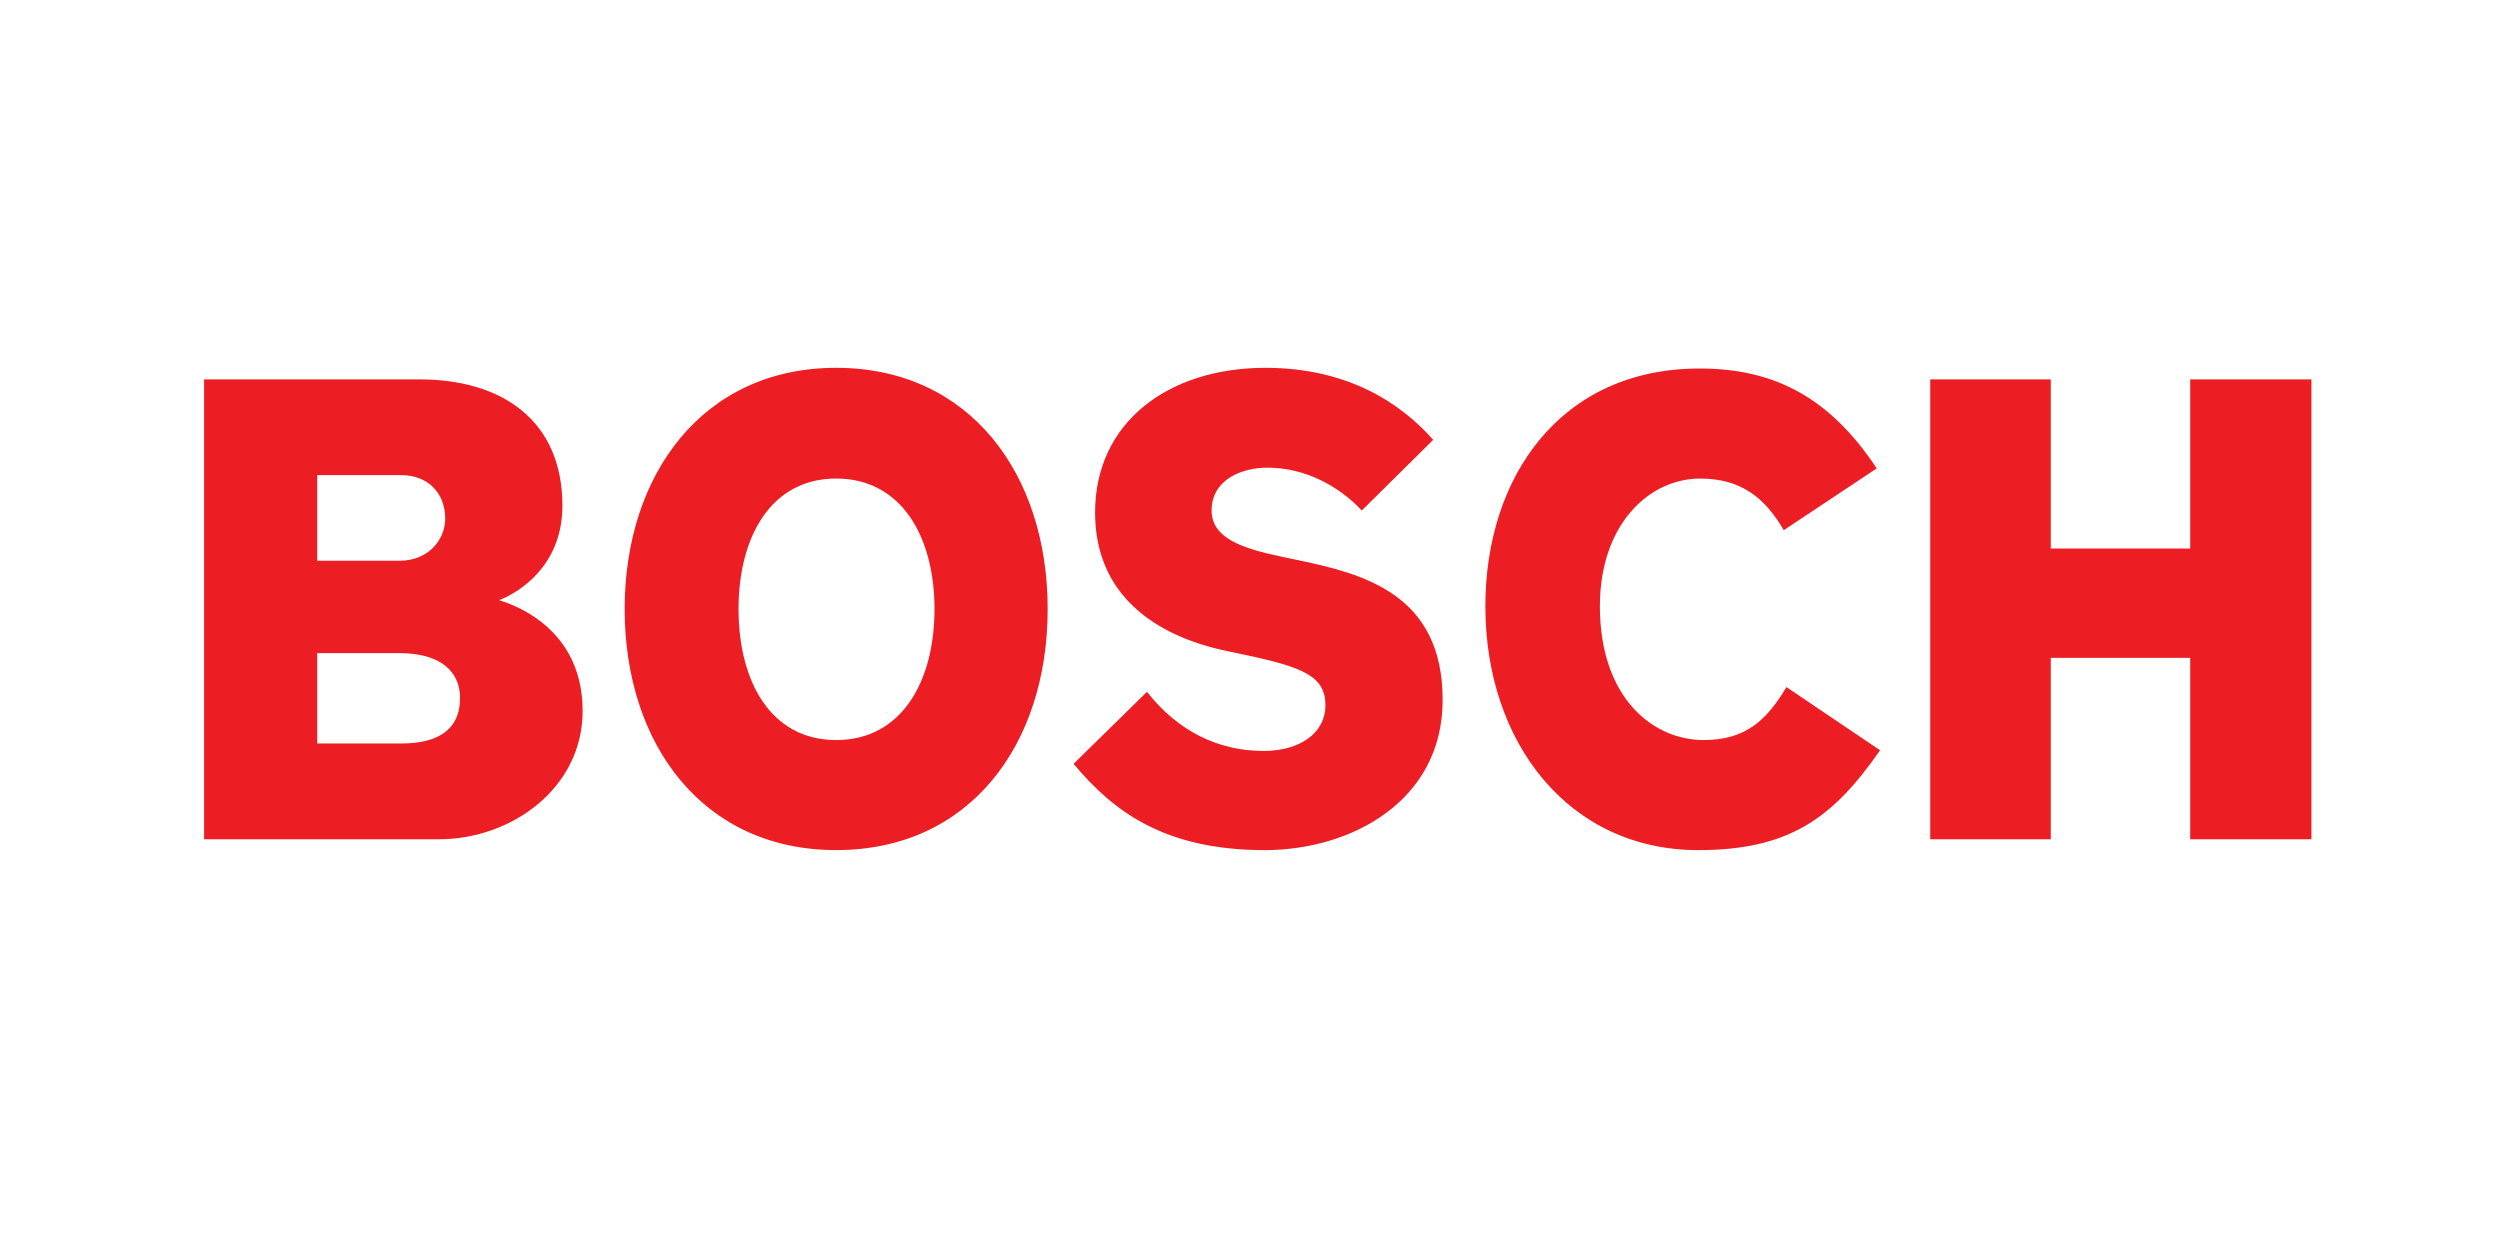 <?xml version="1.0" encoding="UTF-8" standalone="no"?>
<!DOCTYPE svg PUBLIC "-//W3C//DTD SVG 1.1//EN" "http://www.w3.org/Graphics/SVG/1.1/DTD/svg11.dtd">
<svg width="100%" height="100%" viewBox="0 0 300 150" version="1.1" xmlns="http://www.w3.org/2000/svg" xmlns:xlink="http://www.w3.org/1999/xlink" xml:space="preserve" xmlns:serif="http://www.serif.com/" style="fill-rule:evenodd;clip-rule:evenodd;stroke-linejoin:round;stroke-miterlimit:2;">
    <g id="Слой1">
    </g>
    <g id="Слой2">
    </g>
    <g id="Слой11" serif:id="Слой1">
    </g>
    <g id="Слой12" serif:id="Слой1">
    </g>
    <g id="Слой13" serif:id="Слой1">
    </g>
    <g transform="matrix(0.152,0,0,0.152,-102.629,30.26)">
        <g id="Слой14" serif:id="Слой1">
            <path d="M1135.17,362.124C1135.17,423.261 1078.8,463.488 1021.89,463.488L836.314,463.488L836.314,100.442L1006.47,100.442C1071.88,100.442 1119.2,133.141 1119.2,200.182C1119.2,257.563 1069.23,274.716 1069.23,274.716C1069.23,275.257 1135.17,290.28 1135.17,362.124M1026.68,210.383C1026.68,189.998 1012.86,176.041 992.108,176.041L925.626,176.041L925.626,243.624L990.501,243.624C1013.93,243.624 1026.68,226.47 1026.68,210.383M1038.38,351.94C1038.38,331.032 1022.96,316.551 990.519,316.551L925.644,316.551L925.644,387.871L992.126,387.871C1019.25,387.871 1038.38,378.229 1038.38,351.94M1502.3,281.686C1502.3,388.395 1441.13,472.048 1335.33,472.048C1230.04,472.048 1168.34,388.395 1168.34,281.686C1168.34,175.5 1230.02,91.306 1335.31,91.306C1441.13,91.306 1502.3,175.517 1502.3,281.686M1412.95,281.686C1412.95,224.828 1386.93,178.714 1335.35,178.714C1283.77,178.714 1258.25,224.828 1258.25,281.686C1258.25,339.067 1283.77,385.181 1335.35,385.181C1386.93,385.181 1412.95,339.067 1412.95,281.686M1814.12,353.547C1814.12,433.444 1741.8,472.065 1673.75,472.065C1595.04,472.065 1554.63,442.021 1522.74,403.959L1580.68,347.102C1605.13,378.229 1637.07,393.775 1672.68,393.775C1701.92,393.775 1721.59,379.295 1721.59,357.827C1721.59,334.787 1704.21,327.608 1656.72,317.616L1643.97,314.944C1586.76,302.926 1539.74,270.436 1539.74,205.544C1539.74,134.206 1597.69,91.306 1674.25,91.306C1739.15,91.306 1781.14,119.202 1806.67,148.163L1750.29,203.937C1732.74,185.16 1706.17,170.137 1675.84,170.137C1655.11,170.137 1631.72,179.797 1631.72,203.937C1631.72,225.911 1656.09,233.894 1687.01,240.41L1699.77,243.082C1751.57,253.947 1814.12,269.895 1814.12,353.547M2159.45,393.234C2122.24,446.859 2087.69,472.065 2015.9,472.065C1913.79,472.065 1847.85,387.33 1847.85,279.537C1847.85,177.124 1907.41,91.848 2016.95,91.848C2077.02,91.848 2120.1,115.446 2156.83,170.696L2083.43,219.483C2068.53,193.736 2049.41,178.731 2017.49,178.731C1977.11,178.731 1938.26,214.854 1938.26,279.537C1938.26,352.045 1980.29,385.181 2020.16,385.181C2054.72,385.181 2070.66,368.028 2085.56,343.364L2159.45,393.234M2500,463.488L2404.3,463.488L2404.3,320.306L2294.23,320.306L2294.23,463.488L2199.05,463.488L2199.05,100.442L2294.23,100.442L2294.23,233.964L2404.3,233.964L2404.3,100.442L2500,100.442L2500,463.488Z" style="fill:rgb(237,29,36);"/>
        </g>
    </g>
</svg>

